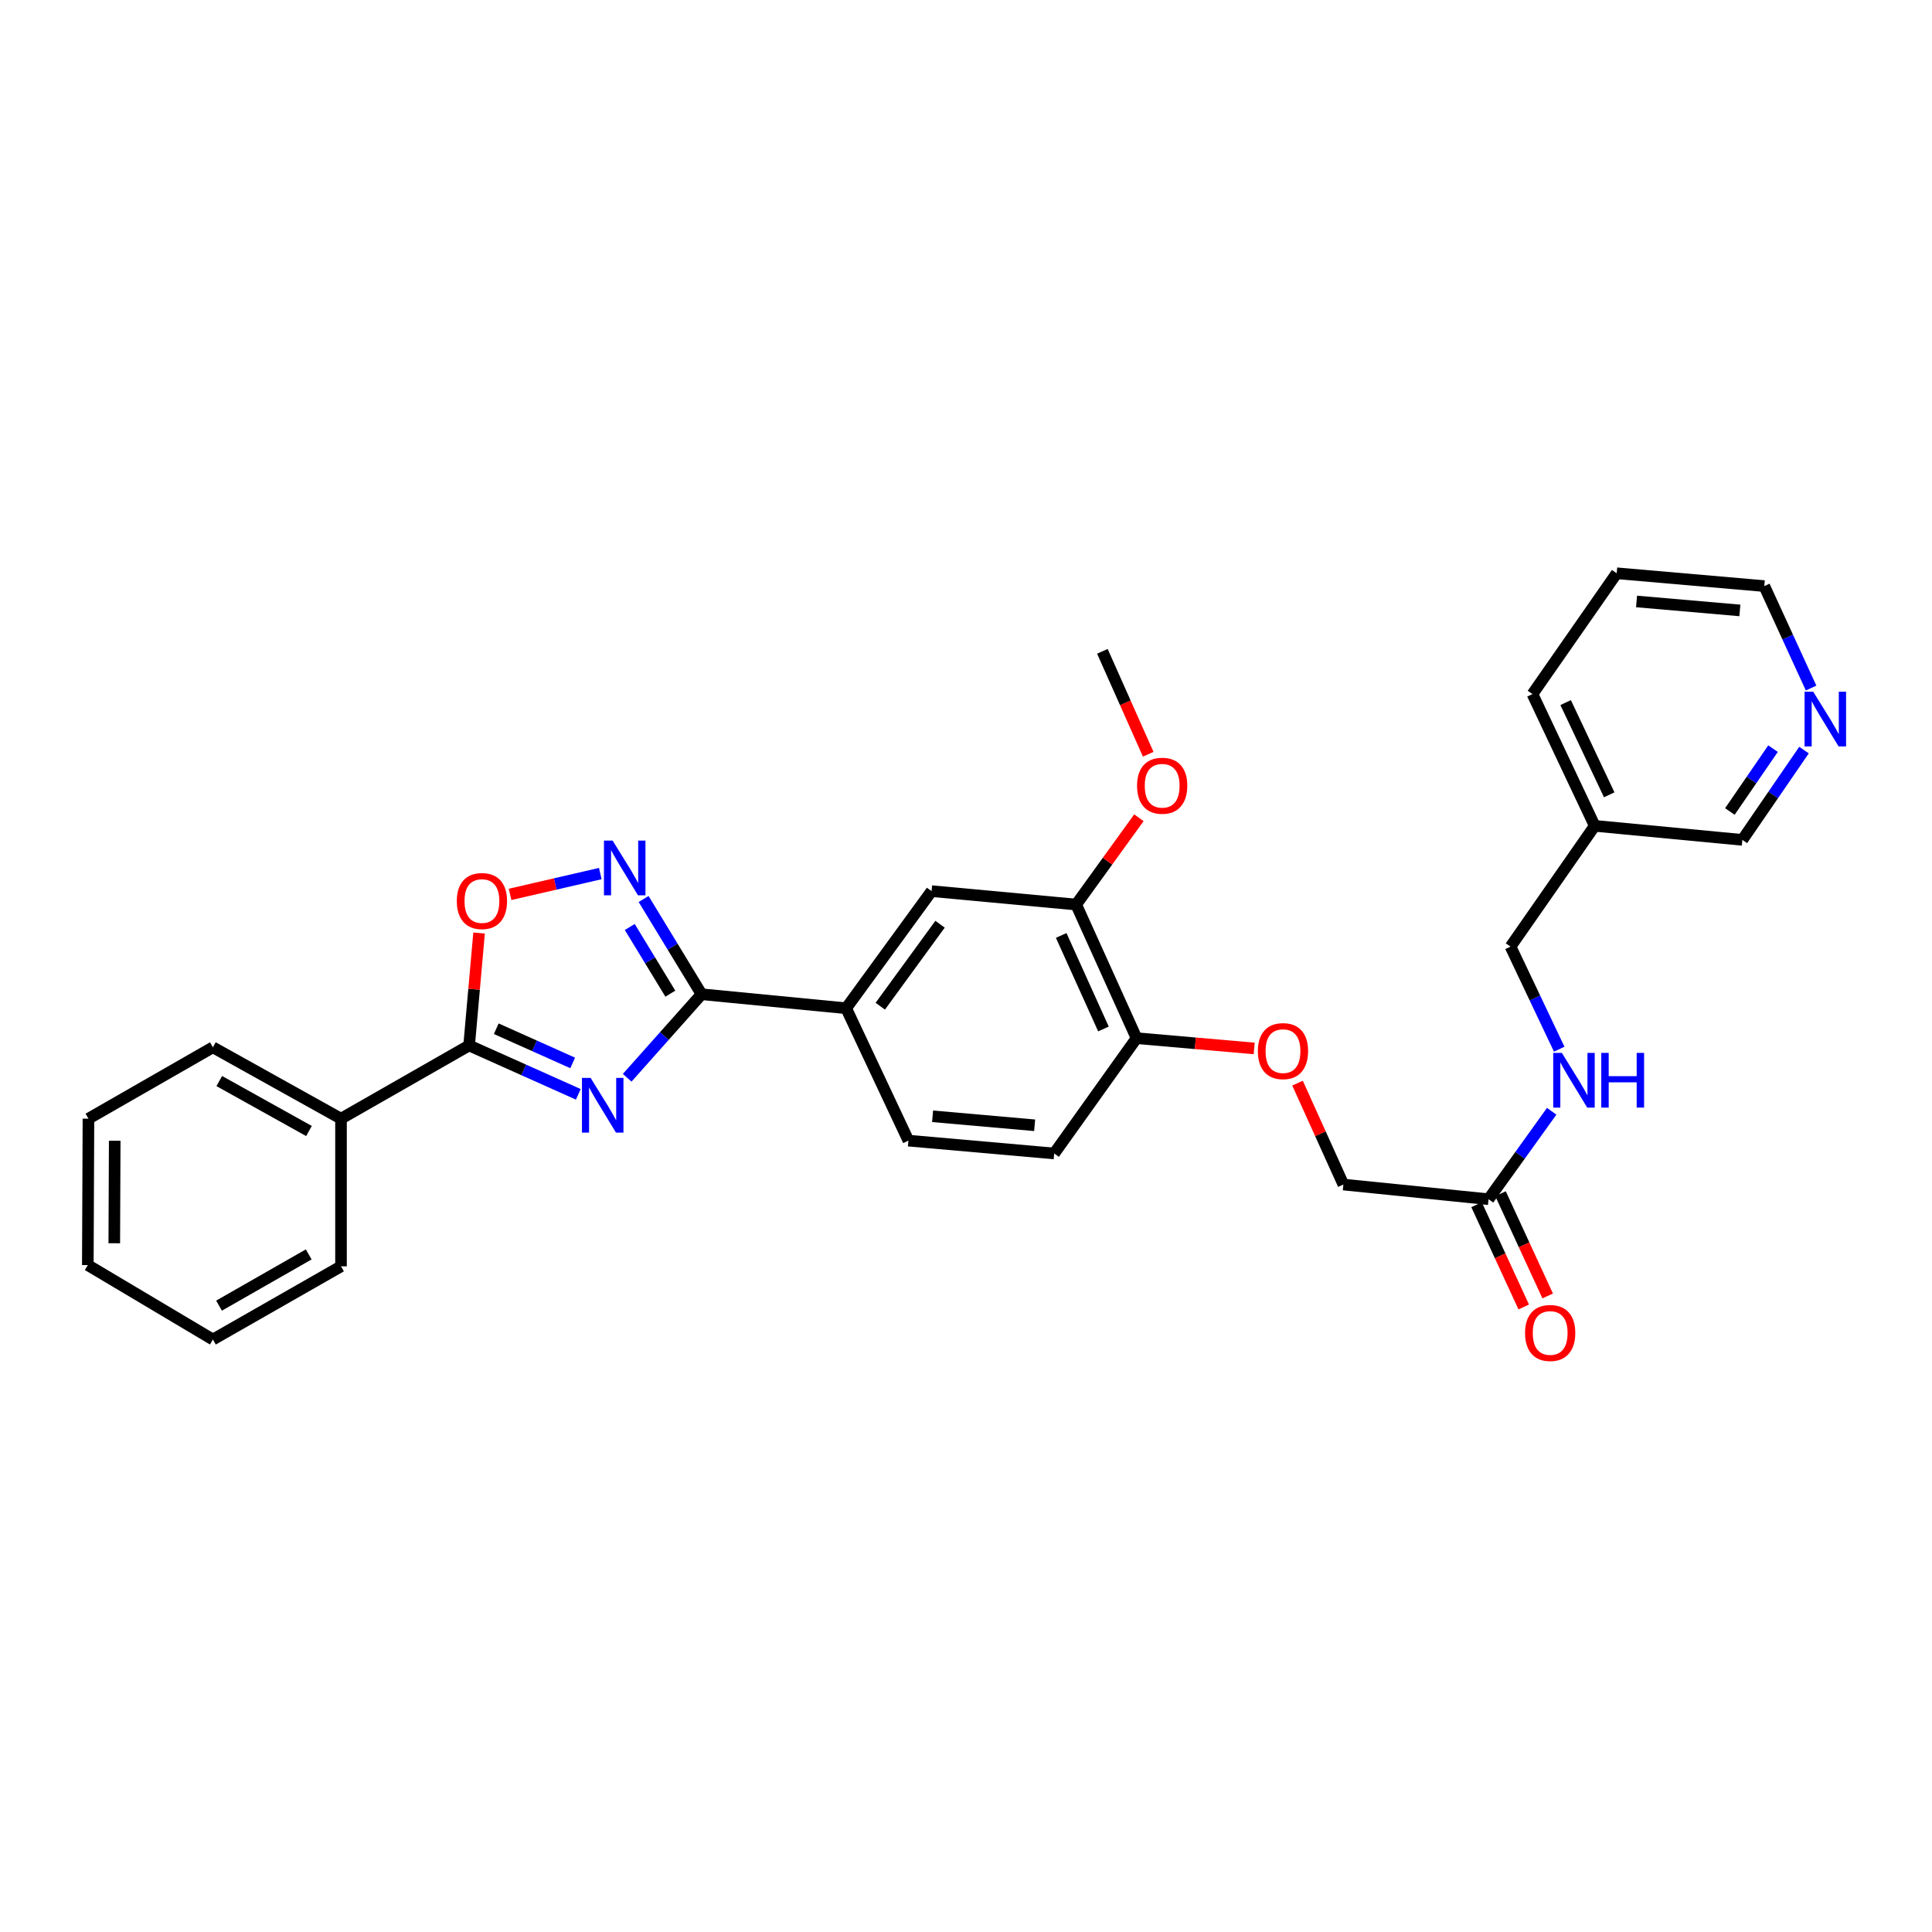 <?xml version='1.0' encoding='iso-8859-1'?>
<svg version='1.1' baseProfile='full'
              xmlns='http://www.w3.org/2000/svg'
                      xmlns:rdkit='http://www.rdkit.org/xml'
                      xmlns:xlink='http://www.w3.org/1999/xlink'
                  xml:space='preserve'
width='1000px' height='1000px' viewBox='0 0 1000 1000'>
<!-- END OF HEADER -->
<rect style='opacity:1.0;fill:#FFFFFF;stroke:none' width='1000' height='1000' x='0' y='0'> </rect>
<path class='bond-0' d='M 324.625,557.856 L 343.876,536.237' style='fill:none;fill-rule:evenodd;stroke:#0000FF;stroke-width:6px;stroke-linecap:butt;stroke-linejoin:miter;stroke-opacity:1' />
<path class='bond-0' d='M 343.876,536.237 L 363.128,514.618' style='fill:none;fill-rule:evenodd;stroke:#000000;stroke-width:6px;stroke-linecap:butt;stroke-linejoin:miter;stroke-opacity:1' />
<path class='bond-1' d='M 299.327,566.423 L 271.07,553.776' style='fill:none;fill-rule:evenodd;stroke:#0000FF;stroke-width:6px;stroke-linecap:butt;stroke-linejoin:miter;stroke-opacity:1' />
<path class='bond-1' d='M 271.07,553.776 L 242.812,541.13' style='fill:none;fill-rule:evenodd;stroke:#000000;stroke-width:6px;stroke-linecap:butt;stroke-linejoin:miter;stroke-opacity:1' />
<path class='bond-1' d='M 296.424,550.173 L 276.644,541.32' style='fill:none;fill-rule:evenodd;stroke:#0000FF;stroke-width:6px;stroke-linecap:butt;stroke-linejoin:miter;stroke-opacity:1' />
<path class='bond-1' d='M 276.644,541.32 L 256.864,532.468' style='fill:none;fill-rule:evenodd;stroke:#000000;stroke-width:6px;stroke-linecap:butt;stroke-linejoin:miter;stroke-opacity:1' />
<path class='bond-2' d='M 363.128,514.618 L 348.128,489.968' style='fill:none;fill-rule:evenodd;stroke:#000000;stroke-width:6px;stroke-linecap:butt;stroke-linejoin:miter;stroke-opacity:1' />
<path class='bond-2' d='M 348.128,489.968 L 333.129,465.317' style='fill:none;fill-rule:evenodd;stroke:#0000FF;stroke-width:6px;stroke-linecap:butt;stroke-linejoin:miter;stroke-opacity:1' />
<path class='bond-2' d='M 346.97,514.317 L 336.47,497.061' style='fill:none;fill-rule:evenodd;stroke:#000000;stroke-width:6px;stroke-linecap:butt;stroke-linejoin:miter;stroke-opacity:1' />
<path class='bond-2' d='M 336.47,497.061 L 325.971,479.806' style='fill:none;fill-rule:evenodd;stroke:#0000FF;stroke-width:6px;stroke-linecap:butt;stroke-linejoin:miter;stroke-opacity:1' />
<path class='bond-4' d='M 363.128,514.618 L 437.971,521.866' style='fill:none;fill-rule:evenodd;stroke:#000000;stroke-width:6px;stroke-linecap:butt;stroke-linejoin:miter;stroke-opacity:1' />
<path class='bond-3' d='M 242.812,541.13 L 245.391,512.031' style='fill:none;fill-rule:evenodd;stroke:#000000;stroke-width:6px;stroke-linecap:butt;stroke-linejoin:miter;stroke-opacity:1' />
<path class='bond-3' d='M 245.391,512.031 L 247.971,482.933' style='fill:none;fill-rule:evenodd;stroke:#FF0000;stroke-width:6px;stroke-linecap:butt;stroke-linejoin:miter;stroke-opacity:1' />
<path class='bond-9' d='M 242.812,541.13 L 176.506,579.029' style='fill:none;fill-rule:evenodd;stroke:#000000;stroke-width:6px;stroke-linecap:butt;stroke-linejoin:miter;stroke-opacity:1' />
<path class='bond-30' d='M 310.712,452.159 L 287.365,457.546' style='fill:none;fill-rule:evenodd;stroke:#0000FF;stroke-width:6px;stroke-linecap:butt;stroke-linejoin:miter;stroke-opacity:1' />
<path class='bond-30' d='M 287.365,457.546 L 264.017,462.933' style='fill:none;fill-rule:evenodd;stroke:#FF0000;stroke-width:6px;stroke-linecap:butt;stroke-linejoin:miter;stroke-opacity:1' />
<path class='bond-5' d='M 437.971,521.866 L 482.177,461.245' style='fill:none;fill-rule:evenodd;stroke:#000000;stroke-width:6px;stroke-linecap:butt;stroke-linejoin:miter;stroke-opacity:1' />
<path class='bond-5' d='M 455.628,520.813 L 486.572,478.379' style='fill:none;fill-rule:evenodd;stroke:#000000;stroke-width:6px;stroke-linecap:butt;stroke-linejoin:miter;stroke-opacity:1' />
<path class='bond-13' d='M 437.971,521.866 L 470.191,590.386' style='fill:none;fill-rule:evenodd;stroke:#000000;stroke-width:6px;stroke-linecap:butt;stroke-linejoin:miter;stroke-opacity:1' />
<path class='bond-6' d='M 482.177,461.245 L 557.02,468.19' style='fill:none;fill-rule:evenodd;stroke:#000000;stroke-width:6px;stroke-linecap:butt;stroke-linejoin:miter;stroke-opacity:1' />
<path class='bond-19' d='M 557.02,468.19 L 573.257,445.732' style='fill:none;fill-rule:evenodd;stroke:#000000;stroke-width:6px;stroke-linecap:butt;stroke-linejoin:miter;stroke-opacity:1' />
<path class='bond-19' d='M 573.257,445.732 L 589.494,423.274' style='fill:none;fill-rule:evenodd;stroke:#FF0000;stroke-width:6px;stroke-linecap:butt;stroke-linejoin:miter;stroke-opacity:1' />
<path class='bond-32' d='M 557.02,468.19 L 588.271,537.354' style='fill:none;fill-rule:evenodd;stroke:#000000;stroke-width:6px;stroke-linecap:butt;stroke-linejoin:miter;stroke-opacity:1' />
<path class='bond-32' d='M 549.272,484.183 L 571.147,532.599' style='fill:none;fill-rule:evenodd;stroke:#000000;stroke-width:6px;stroke-linecap:butt;stroke-linejoin:miter;stroke-opacity:1' />
<path class='bond-7' d='M 770.465,620.711 L 695.334,613.122' style='fill:none;fill-rule:evenodd;stroke:#000000;stroke-width:6px;stroke-linecap:butt;stroke-linejoin:miter;stroke-opacity:1' />
<path class='bond-10' d='M 770.465,620.711 L 786.808,597.951' style='fill:none;fill-rule:evenodd;stroke:#000000;stroke-width:6px;stroke-linecap:butt;stroke-linejoin:miter;stroke-opacity:1' />
<path class='bond-10' d='M 786.808,597.951 L 803.151,575.191' style='fill:none;fill-rule:evenodd;stroke:#0000FF;stroke-width:6px;stroke-linecap:butt;stroke-linejoin:miter;stroke-opacity:1' />
<path class='bond-14' d='M 764.27,623.57 L 776.478,650.032' style='fill:none;fill-rule:evenodd;stroke:#000000;stroke-width:6px;stroke-linecap:butt;stroke-linejoin:miter;stroke-opacity:1' />
<path class='bond-14' d='M 776.478,650.032 L 788.687,676.495' style='fill:none;fill-rule:evenodd;stroke:#FF0000;stroke-width:6px;stroke-linecap:butt;stroke-linejoin:miter;stroke-opacity:1' />
<path class='bond-14' d='M 776.661,617.853 L 788.87,644.316' style='fill:none;fill-rule:evenodd;stroke:#000000;stroke-width:6px;stroke-linecap:butt;stroke-linejoin:miter;stroke-opacity:1' />
<path class='bond-14' d='M 788.87,644.316 L 801.078,670.778' style='fill:none;fill-rule:evenodd;stroke:#FF0000;stroke-width:6px;stroke-linecap:butt;stroke-linejoin:miter;stroke-opacity:1' />
<path class='bond-8' d='M 588.271,537.354 L 545.648,597.035' style='fill:none;fill-rule:evenodd;stroke:#000000;stroke-width:6px;stroke-linecap:butt;stroke-linejoin:miter;stroke-opacity:1' />
<path class='bond-11' d='M 588.271,537.354 L 618.719,540.013' style='fill:none;fill-rule:evenodd;stroke:#000000;stroke-width:6px;stroke-linecap:butt;stroke-linejoin:miter;stroke-opacity:1' />
<path class='bond-11' d='M 618.719,540.013 L 649.167,542.672' style='fill:none;fill-rule:evenodd;stroke:#FF0000;stroke-width:6px;stroke-linecap:butt;stroke-linejoin:miter;stroke-opacity:1' />
<path class='bond-22' d='M 176.506,579.029 L 110.192,542.085' style='fill:none;fill-rule:evenodd;stroke:#000000;stroke-width:6px;stroke-linecap:butt;stroke-linejoin:miter;stroke-opacity:1' />
<path class='bond-22' d='M 159.917,585.409 L 113.497,559.548' style='fill:none;fill-rule:evenodd;stroke:#000000;stroke-width:6px;stroke-linecap:butt;stroke-linejoin:miter;stroke-opacity:1' />
<path class='bond-23' d='M 176.506,579.029 L 176.506,655.449' style='fill:none;fill-rule:evenodd;stroke:#000000;stroke-width:6px;stroke-linecap:butt;stroke-linejoin:miter;stroke-opacity:1' />
<path class='bond-18' d='M 807.051,543.062 L 794.451,516.516' style='fill:none;fill-rule:evenodd;stroke:#0000FF;stroke-width:6px;stroke-linecap:butt;stroke-linejoin:miter;stroke-opacity:1' />
<path class='bond-18' d='M 794.451,516.516 L 781.852,489.971' style='fill:none;fill-rule:evenodd;stroke:#000000;stroke-width:6px;stroke-linecap:butt;stroke-linejoin:miter;stroke-opacity:1' />
<path class='bond-17' d='M 671.6,560.63 L 683.467,586.876' style='fill:none;fill-rule:evenodd;stroke:#FF0000;stroke-width:6px;stroke-linecap:butt;stroke-linejoin:miter;stroke-opacity:1' />
<path class='bond-17' d='M 683.467,586.876 L 695.334,613.122' style='fill:none;fill-rule:evenodd;stroke:#000000;stroke-width:6px;stroke-linecap:butt;stroke-linejoin:miter;stroke-opacity:1' />
<path class='bond-12' d='M 933.757,388.244 L 917.8,411.481' style='fill:none;fill-rule:evenodd;stroke:#0000FF;stroke-width:6px;stroke-linecap:butt;stroke-linejoin:miter;stroke-opacity:1' />
<path class='bond-12' d='M 917.8,411.481 L 901.842,434.718' style='fill:none;fill-rule:evenodd;stroke:#000000;stroke-width:6px;stroke-linecap:butt;stroke-linejoin:miter;stroke-opacity:1' />
<path class='bond-12' d='M 917.72,387.49 L 906.55,403.756' style='fill:none;fill-rule:evenodd;stroke:#0000FF;stroke-width:6px;stroke-linecap:butt;stroke-linejoin:miter;stroke-opacity:1' />
<path class='bond-12' d='M 906.55,403.756 L 895.38,420.022' style='fill:none;fill-rule:evenodd;stroke:#000000;stroke-width:6px;stroke-linecap:butt;stroke-linejoin:miter;stroke-opacity:1' />
<path class='bond-33' d='M 937.415,356.134 L 925.303,329.745' style='fill:none;fill-rule:evenodd;stroke:#0000FF;stroke-width:6px;stroke-linecap:butt;stroke-linejoin:miter;stroke-opacity:1' />
<path class='bond-33' d='M 925.303,329.745 L 913.192,303.356' style='fill:none;fill-rule:evenodd;stroke:#000000;stroke-width:6px;stroke-linecap:butt;stroke-linejoin:miter;stroke-opacity:1' />
<path class='bond-15' d='M 470.191,590.386 L 545.648,597.035' style='fill:none;fill-rule:evenodd;stroke:#000000;stroke-width:6px;stroke-linecap:butt;stroke-linejoin:miter;stroke-opacity:1' />
<path class='bond-15' d='M 482.708,577.789 L 535.528,582.444' style='fill:none;fill-rule:evenodd;stroke:#000000;stroke-width:6px;stroke-linecap:butt;stroke-linejoin:miter;stroke-opacity:1' />
<path class='bond-16' d='M 825.422,427.455 L 781.852,489.971' style='fill:none;fill-rule:evenodd;stroke:#000000;stroke-width:6px;stroke-linecap:butt;stroke-linejoin:miter;stroke-opacity:1' />
<path class='bond-20' d='M 825.422,427.455 L 901.842,434.718' style='fill:none;fill-rule:evenodd;stroke:#000000;stroke-width:6px;stroke-linecap:butt;stroke-linejoin:miter;stroke-opacity:1' />
<path class='bond-24' d='M 825.422,427.455 L 793.202,359.254' style='fill:none;fill-rule:evenodd;stroke:#000000;stroke-width:6px;stroke-linecap:butt;stroke-linejoin:miter;stroke-opacity:1' />
<path class='bond-24' d='M 832.928,411.396 L 810.374,363.655' style='fill:none;fill-rule:evenodd;stroke:#000000;stroke-width:6px;stroke-linecap:butt;stroke-linejoin:miter;stroke-opacity:1' />
<path class='bond-25' d='M 594.314,390.393 L 582.452,363.758' style='fill:none;fill-rule:evenodd;stroke:#FF0000;stroke-width:6px;stroke-linecap:butt;stroke-linejoin:miter;stroke-opacity:1' />
<path class='bond-25' d='M 582.452,363.758 L 570.591,337.124' style='fill:none;fill-rule:evenodd;stroke:#000000;stroke-width:6px;stroke-linecap:butt;stroke-linejoin:miter;stroke-opacity:1' />
<path class='bond-21' d='M 913.192,303.356 L 836.794,296.723' style='fill:none;fill-rule:evenodd;stroke:#000000;stroke-width:6px;stroke-linecap:butt;stroke-linejoin:miter;stroke-opacity:1' />
<path class='bond-21' d='M 900.551,315.957 L 847.073,311.313' style='fill:none;fill-rule:evenodd;stroke:#000000;stroke-width:6px;stroke-linecap:butt;stroke-linejoin:miter;stroke-opacity:1' />
<path class='bond-28' d='M 110.192,542.085 L 45.781,579.029' style='fill:none;fill-rule:evenodd;stroke:#000000;stroke-width:6px;stroke-linecap:butt;stroke-linejoin:miter;stroke-opacity:1' />
<path class='bond-27' d='M 176.506,655.449 L 110.192,693.333' style='fill:none;fill-rule:evenodd;stroke:#000000;stroke-width:6px;stroke-linecap:butt;stroke-linejoin:miter;stroke-opacity:1' />
<path class='bond-27' d='M 159.789,649.282 L 113.369,675.801' style='fill:none;fill-rule:evenodd;stroke:#000000;stroke-width:6px;stroke-linecap:butt;stroke-linejoin:miter;stroke-opacity:1' />
<path class='bond-26' d='M 793.202,359.254 L 836.794,296.723' style='fill:none;fill-rule:evenodd;stroke:#000000;stroke-width:6px;stroke-linecap:butt;stroke-linejoin:miter;stroke-opacity:1' />
<path class='bond-29' d='M 110.192,693.333 L 45.455,654.812' style='fill:none;fill-rule:evenodd;stroke:#000000;stroke-width:6px;stroke-linecap:butt;stroke-linejoin:miter;stroke-opacity:1' />
<path class='bond-31' d='M 45.781,579.029 L 45.455,654.812' style='fill:none;fill-rule:evenodd;stroke:#000000;stroke-width:6px;stroke-linecap:butt;stroke-linejoin:miter;stroke-opacity:1' />
<path class='bond-31' d='M 59.378,590.455 L 59.15,643.503' style='fill:none;fill-rule:evenodd;stroke:#000000;stroke-width:6px;stroke-linecap:butt;stroke-linejoin:miter;stroke-opacity:1' />
<path  class='atom-0' d='M 305.701 557.917
L 314.981 572.917
Q 315.901 574.397, 317.381 577.077
Q 318.861 579.757, 318.941 579.917
L 318.941 557.917
L 322.701 557.917
L 322.701 586.237
L 318.821 586.237
L 308.861 569.837
Q 307.701 567.917, 306.461 565.717
Q 305.261 563.517, 304.901 562.837
L 304.901 586.237
L 301.221 586.237
L 301.221 557.917
L 305.701 557.917
' fill='#0000FF'/>
<path  class='atom-3' d='M 317.088 435.084
L 326.368 450.084
Q 327.288 451.564, 328.768 454.244
Q 330.248 456.924, 330.328 457.084
L 330.328 435.084
L 334.088 435.084
L 334.088 463.404
L 330.208 463.404
L 320.248 447.004
Q 319.088 445.084, 317.848 442.884
Q 316.648 440.684, 316.288 440.004
L 316.288 463.404
L 312.608 463.404
L 312.608 435.084
L 317.088 435.084
' fill='#0000FF'/>
<path  class='atom-4' d='M 236.446 466.375
Q 236.446 459.575, 239.806 455.775
Q 243.166 451.975, 249.446 451.975
Q 255.726 451.975, 259.086 455.775
Q 262.446 459.575, 262.446 466.375
Q 262.446 473.255, 259.046 477.175
Q 255.646 481.055, 249.446 481.055
Q 243.206 481.055, 239.806 477.175
Q 236.446 473.295, 236.446 466.375
M 249.446 477.855
Q 253.766 477.855, 256.086 474.975
Q 258.446 472.055, 258.446 466.375
Q 258.446 460.815, 256.086 458.015
Q 253.766 455.175, 249.446 455.175
Q 245.126 455.175, 242.766 457.975
Q 240.446 460.775, 240.446 466.375
Q 240.446 472.095, 242.766 474.975
Q 245.126 477.855, 249.446 477.855
' fill='#FF0000'/>
<path  class='atom-11' d='M 808.42 544.976
L 817.7 559.976
Q 818.62 561.456, 820.1 564.136
Q 821.58 566.816, 821.66 566.976
L 821.66 544.976
L 825.42 544.976
L 825.42 573.296
L 821.54 573.296
L 811.58 556.896
Q 810.42 554.976, 809.18 552.776
Q 807.98 550.576, 807.62 549.896
L 807.62 573.296
L 803.94 573.296
L 803.94 544.976
L 808.42 544.976
' fill='#0000FF'/>
<path  class='atom-11' d='M 828.82 544.976
L 832.66 544.976
L 832.66 557.016
L 847.14 557.016
L 847.14 544.976
L 850.98 544.976
L 850.98 573.296
L 847.14 573.296
L 847.14 560.216
L 832.66 560.216
L 832.66 573.296
L 828.82 573.296
L 828.82 544.976
' fill='#0000FF'/>
<path  class='atom-12' d='M 651.069 544.053
Q 651.069 537.253, 654.429 533.453
Q 657.789 529.653, 664.069 529.653
Q 670.349 529.653, 673.709 533.453
Q 677.069 537.253, 677.069 544.053
Q 677.069 550.933, 673.669 554.853
Q 670.269 558.733, 664.069 558.733
Q 657.829 558.733, 654.429 554.853
Q 651.069 550.973, 651.069 544.053
M 664.069 555.533
Q 668.389 555.533, 670.709 552.653
Q 673.069 549.733, 673.069 544.053
Q 673.069 538.493, 670.709 535.693
Q 668.389 532.853, 664.069 532.853
Q 659.749 532.853, 657.389 535.653
Q 655.069 538.453, 655.069 544.053
Q 655.069 549.773, 657.389 552.653
Q 659.749 555.533, 664.069 555.533
' fill='#FF0000'/>
<path  class='atom-13' d='M 938.523 358.027
L 947.803 373.027
Q 948.723 374.507, 950.203 377.187
Q 951.683 379.867, 951.763 380.027
L 951.763 358.027
L 955.523 358.027
L 955.523 386.347
L 951.643 386.347
L 941.683 369.947
Q 940.523 368.027, 939.283 365.827
Q 938.083 363.627, 937.723 362.947
L 937.723 386.347
L 934.043 386.347
L 934.043 358.027
L 938.523 358.027
' fill='#0000FF'/>
<path  class='atom-15' d='M 789.368 689.941
Q 789.368 683.141, 792.728 679.341
Q 796.088 675.541, 802.368 675.541
Q 808.648 675.541, 812.008 679.341
Q 815.368 683.141, 815.368 689.941
Q 815.368 696.821, 811.968 700.741
Q 808.568 704.621, 802.368 704.621
Q 796.128 704.621, 792.728 700.741
Q 789.368 696.861, 789.368 689.941
M 802.368 701.421
Q 806.688 701.421, 809.008 698.541
Q 811.368 695.621, 811.368 689.941
Q 811.368 684.381, 809.008 681.581
Q 806.688 678.741, 802.368 678.741
Q 798.048 678.741, 795.688 681.541
Q 793.368 684.341, 793.368 689.941
Q 793.368 695.661, 795.688 698.541
Q 798.048 701.421, 802.368 701.421
' fill='#FF0000'/>
<path  class='atom-20' d='M 588.538 406.694
Q 588.538 399.894, 591.898 396.094
Q 595.258 392.294, 601.538 392.294
Q 607.818 392.294, 611.178 396.094
Q 614.538 399.894, 614.538 406.694
Q 614.538 413.574, 611.138 417.494
Q 607.738 421.374, 601.538 421.374
Q 595.298 421.374, 591.898 417.494
Q 588.538 413.614, 588.538 406.694
M 601.538 418.174
Q 605.858 418.174, 608.178 415.294
Q 610.538 412.374, 610.538 406.694
Q 610.538 401.134, 608.178 398.334
Q 605.858 395.494, 601.538 395.494
Q 597.218 395.494, 594.858 398.294
Q 592.538 401.094, 592.538 406.694
Q 592.538 412.414, 594.858 415.294
Q 597.218 418.174, 601.538 418.174
' fill='#FF0000'/>
</svg>
